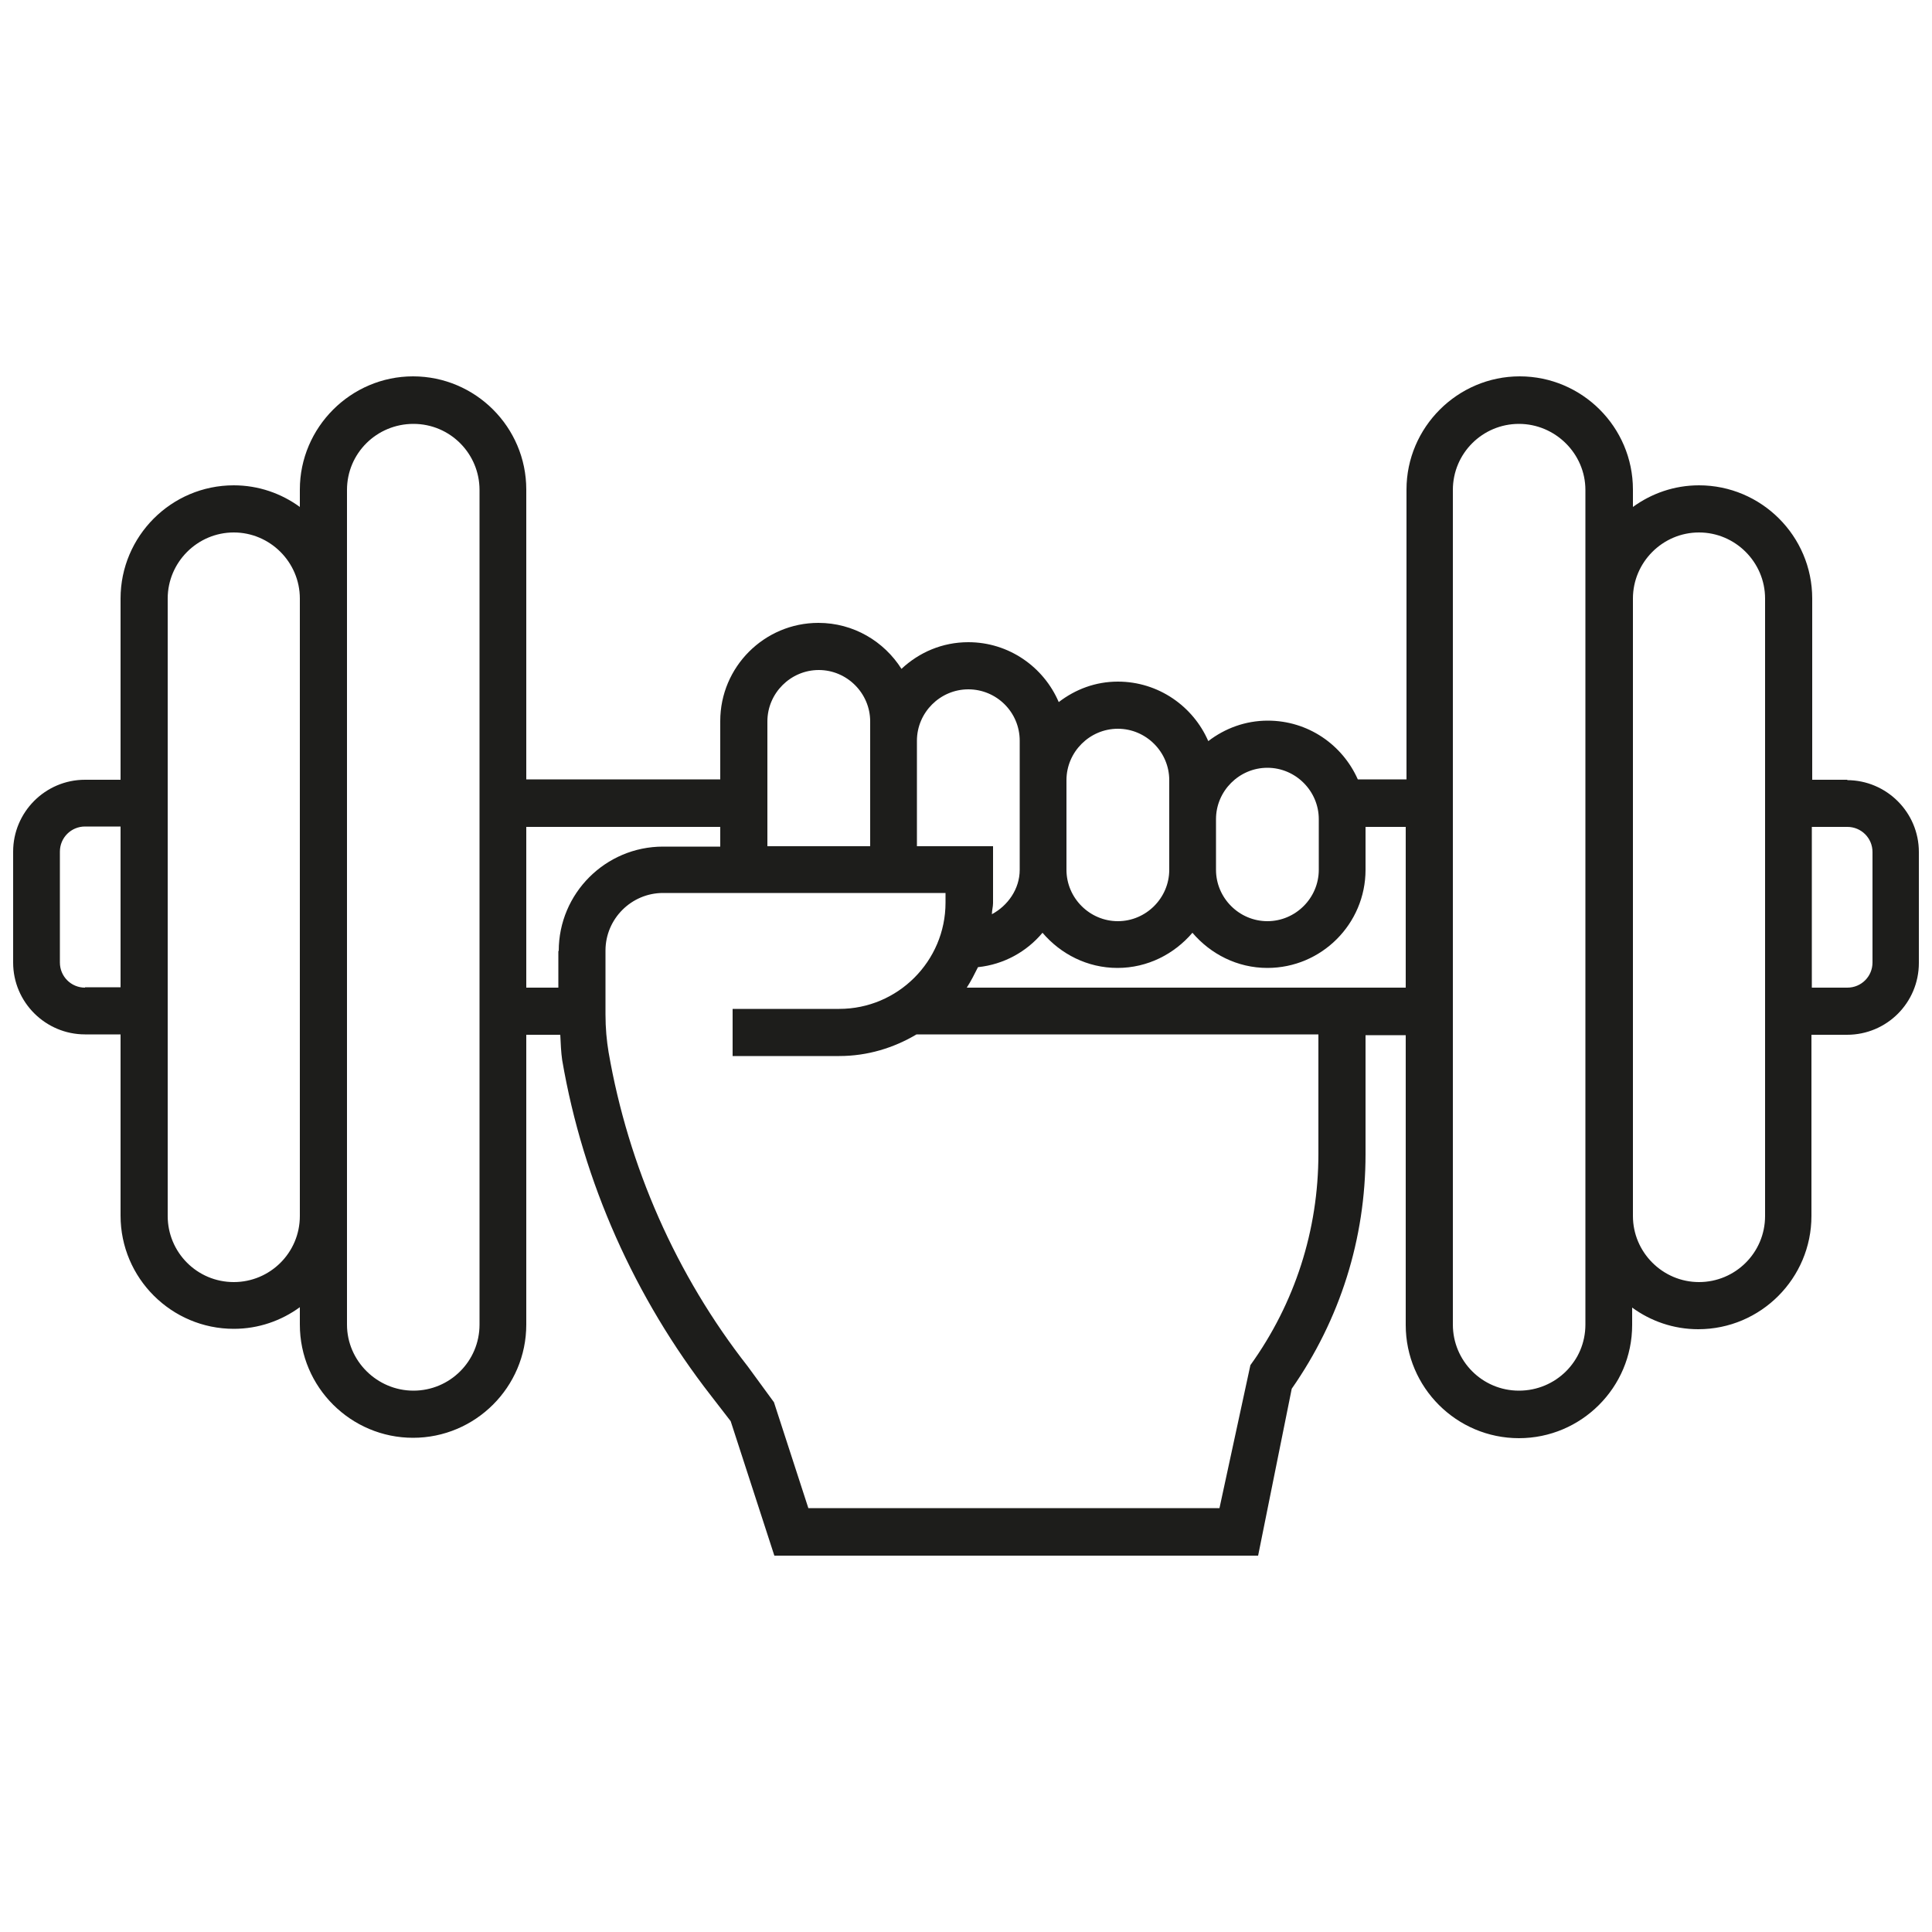<?xml version="1.0" encoding="UTF-8"?><svg id="Ebene_1" xmlns="http://www.w3.org/2000/svg" xmlns:xlink="http://www.w3.org/1999/xlink" viewBox="0 0 50 50"><defs><style>.cls-1{fill:none;}.cls-2{clip-path:url(#clippath);}.cls-3{fill:#1d1d1b;}</style><clipPath id="clippath"><rect class="cls-1" x=".33" y="9.74" width="49.34" height="30.51"/></clipPath></defs><g class="cls-2"><path class="cls-3" d="m48.46,24.91c0,.36-.29.65-.65.65h-.92v-4.16h.92c.36,0,.65.29.65.65v2.87Zm-2.78,6.56c0,.95-.77,1.71-1.71,1.71s-1.71-.77-1.71-1.71v-15.98c0-.94.77-1.71,1.71-1.71s1.71.77,1.71,1.71v15.98Zm-4.65,2.81c0,.95-.77,1.71-1.72,1.71s-1.71-.77-1.71-1.71V12.68c0-.95.77-1.71,1.71-1.71s1.72.77,1.72,1.71v21.61Zm-16.01-8.72c.11-.17.2-.35.29-.53.67-.07,1.26-.4,1.67-.89.47.55,1.16.91,1.94.91s1.47-.36,1.94-.91c.47.55,1.16.91,1.94.91,1.4,0,2.54-1.14,2.54-2.54v-1.11h1.04v4.16h-11.36Zm9.1,4.3c0,1.98-.61,3.87-1.76,5.47l-.8,3.7h-10.64l-.89-2.74-.68-.93c-1.85-2.36-3.09-5.18-3.6-8.13-.05-.3-.08-.62-.08-.98v-1.65c0-.82.67-1.49,1.49-1.49h7.31v.25c0,1.52-1.24,2.75-2.75,2.75h-2.76v1.22h2.76c.73,0,1.41-.21,2-.56h10.4v3.08Zm-19.67-5.25v.95h-.83v-4.16h5.02v.51h-1.48c-1.49,0-2.7,1.21-2.7,2.7m6.73-7.27c.73,0,1.33.6,1.33,1.33v3.23h-2.66v-3.23c0-.73.6-1.33,1.33-1.33m3.87.5c.73,0,1.33.59,1.33,1.33v3.34c0,.5-.31.93-.72,1.15,0-.1.03-.19.03-.29v-1.47h-1.97v-2.73c0-.73.6-1.33,1.33-1.33m3.87,1.02c.73,0,1.33.6,1.33,1.33v2.32c0,.73-.6,1.33-1.33,1.33s-1.33-.6-1.33-1.33v-2.32c0-.73.6-1.33,1.33-1.33m3.87,1.01c.73,0,1.33.6,1.33,1.33v1.31c0,.73-.6,1.33-1.33,1.33s-1.33-.6-1.33-1.33v-1.31c0-.73.6-1.33,1.33-1.33m-20.39,14.41c0,.95-.77,1.71-1.71,1.71s-1.72-.77-1.72-1.71V12.68c0-.95.77-1.71,1.72-1.71s1.71.77,1.71,1.71v21.61Zm-6.36-1.1c-.95,0-1.71-.77-1.71-1.71v-15.98c0-.94.77-1.71,1.71-1.71s1.71.77,1.71,1.71v15.98c0,.95-.77,1.71-1.71,1.71m-3.85-7.62c-.36,0-.65-.29-.65-.65v-2.87c0-.36.29-.65.65-.65h.92v4.16h-.92Zm45.62-5.38h-.92v-4.69c0-1.62-1.32-2.93-2.93-2.93-.64,0-1.23.21-1.71.56v-.45c0-1.62-1.32-2.93-2.93-2.93s-2.93,1.32-2.93,2.93v7.5h-1.26c-.4-.9-1.29-1.52-2.33-1.52-.58,0-1.11.2-1.54.53-.39-.9-1.29-1.54-2.34-1.54-.58,0-1.1.2-1.53.53-.39-.91-1.29-1.55-2.34-1.55-.67,0-1.27.26-1.73.69-.45-.71-1.24-1.19-2.15-1.19-1.4,0-2.54,1.14-2.54,2.54v1.51h-5.02v-7.5c0-1.62-1.32-2.93-2.93-2.93s-2.93,1.32-2.93,2.93v.45c-.48-.35-1.07-.56-1.71-.56-1.62,0-2.93,1.32-2.93,2.93v4.69h-.92c-1.03,0-1.86.84-1.86,1.86v2.87c0,1.03.84,1.86,1.86,1.86h.92v4.69c0,1.62,1.32,2.93,2.93,2.93.64,0,1.23-.21,1.71-.56v.45c0,1.62,1.32,2.93,2.93,2.93s2.93-1.31,2.93-2.93v-7.5h.88c.01.22.02.46.05.66.54,3.15,1.88,6.15,3.85,8.68l.51.66,1.13,3.48h12.52l.87-4.32c1.25-1.79,1.91-3.88,1.91-6.07v-3.08h1.04v7.5c0,1.62,1.32,2.93,2.93,2.93s2.93-1.31,2.93-2.93v-.45c.48.35,1.07.56,1.71.56,1.62,0,2.93-1.32,2.93-2.93v-4.69h.92c1.03,0,1.86-.83,1.86-1.86v-2.87c0-1.03-.84-1.86-1.86-1.86"/></g></svg>